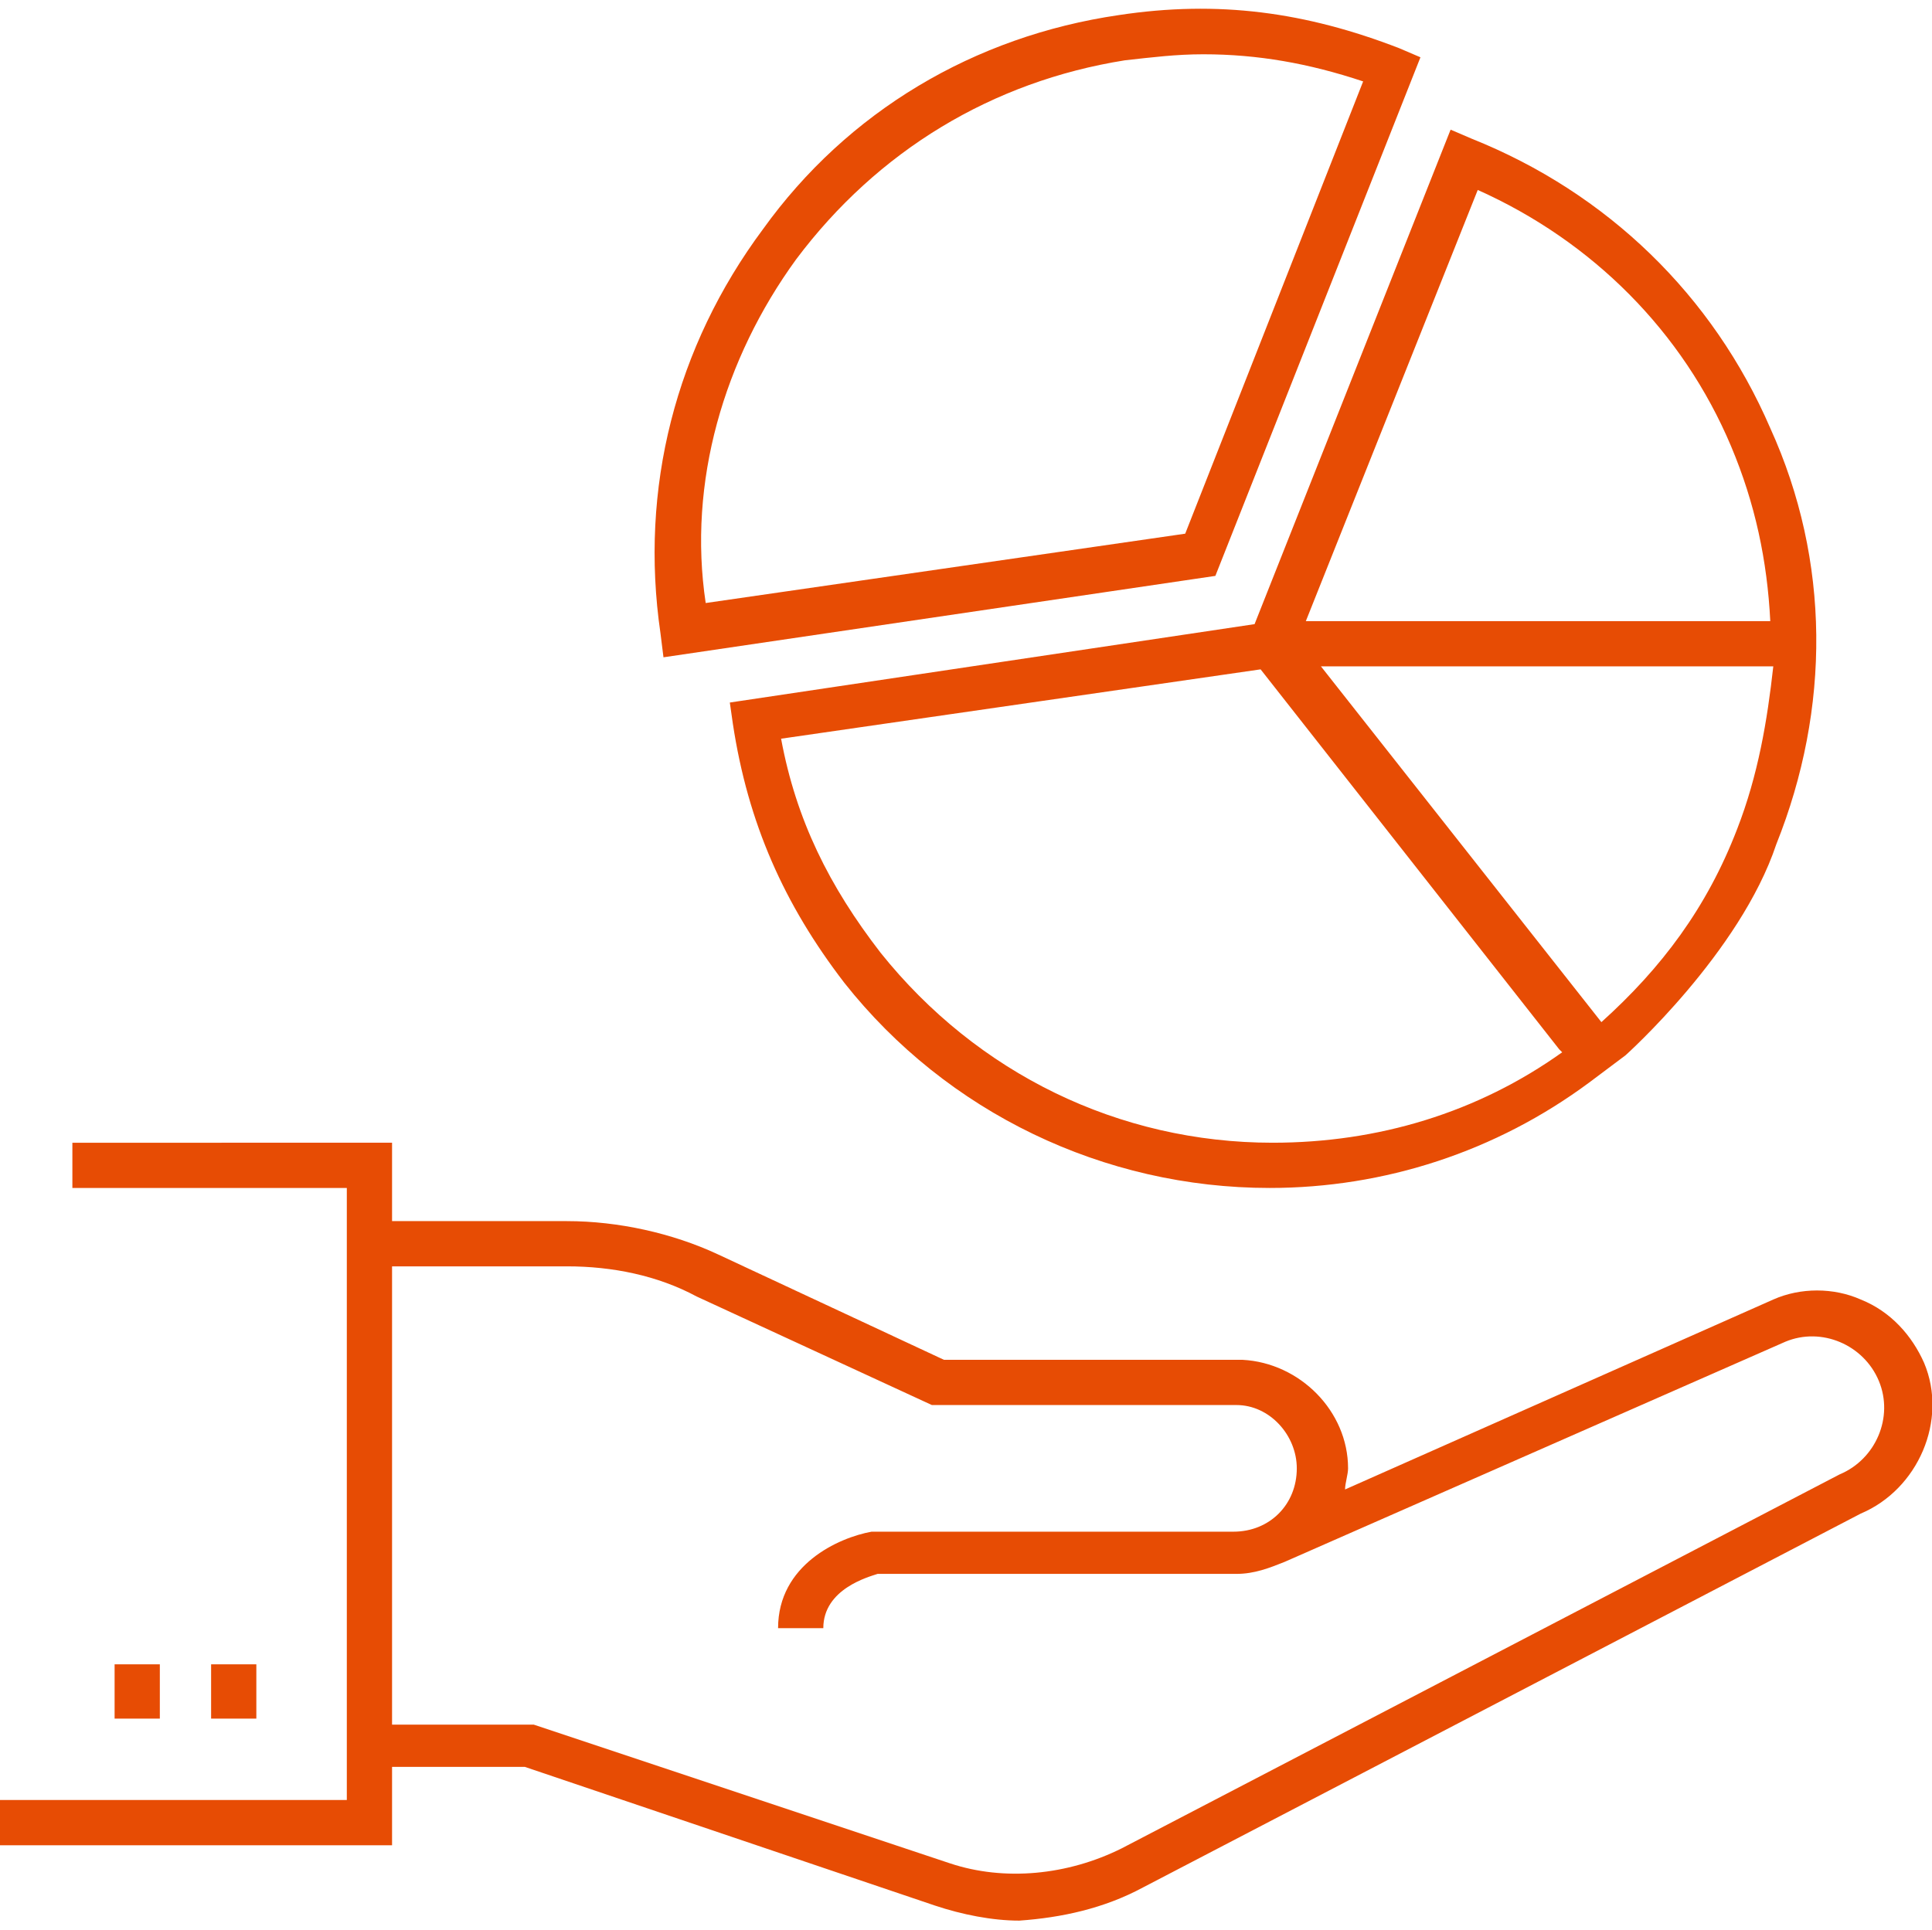 <?xml version="1.0" standalone="no"?><!DOCTYPE svg PUBLIC "-//W3C//DTD SVG 1.1//EN" "http://www.w3.org/Graphics/SVG/1.1/DTD/svg11.dtd"><svg t="1715395728288" class="icon" viewBox="0 0 1025 1024" version="1.1" xmlns="http://www.w3.org/2000/svg" p-id="5203" width="64.062" height="64" xmlns:xlink="http://www.w3.org/1999/xlink"><path d="M606.4 1001.6l380.8-198.4c30.4-12.8 46.4-49.6 33.6-80-6.4-14.4-17.6-27.2-33.6-33.6-14.4-6.4-32-6.4-46.4 0l-227.2 100.8c0-3.2 1.6-8 1.6-11.2 0-30.4-25.6-56-56-57.6h-158.4l-120-56c-24-11.2-52.8-17.6-80-17.6H208v-41.6H38.4v24h145.6v324.8H0v24h208v-41.6h70.4L496 1011.2c14.4 4.8 30.4 8 44.8 8 22.4-1.6 44.8-6.4 65.6-17.6z m-102.4-12.8l-220.8-73.6H208V672h92.8c24 0 48 4.8 68.8 16l124.8 57.6H656c17.6 0 32 16 32 33.6 0 19.2-14.4 33.6-33.6 33.6h-192c-17.6 3.2-49.6 17.6-49.6 51.2h24c0-20.8 24-27.2 28.8-28.8H656c9.6 0 17.6-3.2 25.6-6.4l265.6-116.8c19.2-8 41.6 1.6 49.6 20.8s-1.6 41.6-20.8 49.6L595.2 980.8c-28.8 14.4-62.4 17.6-91.2 8z" p-id="5204" fill="#e74c04"></path><path d="M112 883.2h24V912H112zM60.8 883.2h24V912H60.8zM939.2 227.2c-30.4-70.4-86.4-124.8-158.4-153.6l-11.2-4.8-104 262.4-278.4 41.6 1.6 11.2c8 52.8 27.2 96 59.2 137.6 54.4 68.8 137.6 108.8 225.6 108.8 60.8 0 120-19.2 169.6-56l19.2-14.4s60.8-54.4 80-112c28.8-72 28.8-150.4-3.2-220.8zM675.2 606.4c-81.6 0-156.8-36.8-208-100.8-27.2-35.2-44.8-70.4-52.8-113.6l254.4-36.8 158.4 201.6 1.6 1.6c-44.8 32-97.6 48-153.6 48z m246.4-166.4c-16 41.6-40 73.6-72 102.4l-148.8-188.8h240c-3.2 28.8-8 57.6-19.2 86.4z m-228.8-110.4L784 100.8c60.8 27.2 108.8 75.2 134.4 136 12.8 30.4 19.2 60.8 20.8 92.8H692.8z" p-id="5205" fill="#e74c04"></path><path d="M352 348.8l292.8-43.2 108.8-275.2-11.2-4.8C692.8 6.4 646.4 0 593.6 8c-76.8 11.2-144 51.2-188.8 113.6-46.4 62.4-65.6 137.6-54.4 214.4l1.6 12.8z m70.4-211.2C465.6 80 526.4 43.2 596.8 32c14.4-1.6 27.2-3.2 41.6-3.2 28.8 0 56 4.8 84.8 14.4l-94.4 240L374.4 320c-9.6-64 9.6-129.6 48-182.4z" p-id="5206" fill="#e74c04"></path></svg>